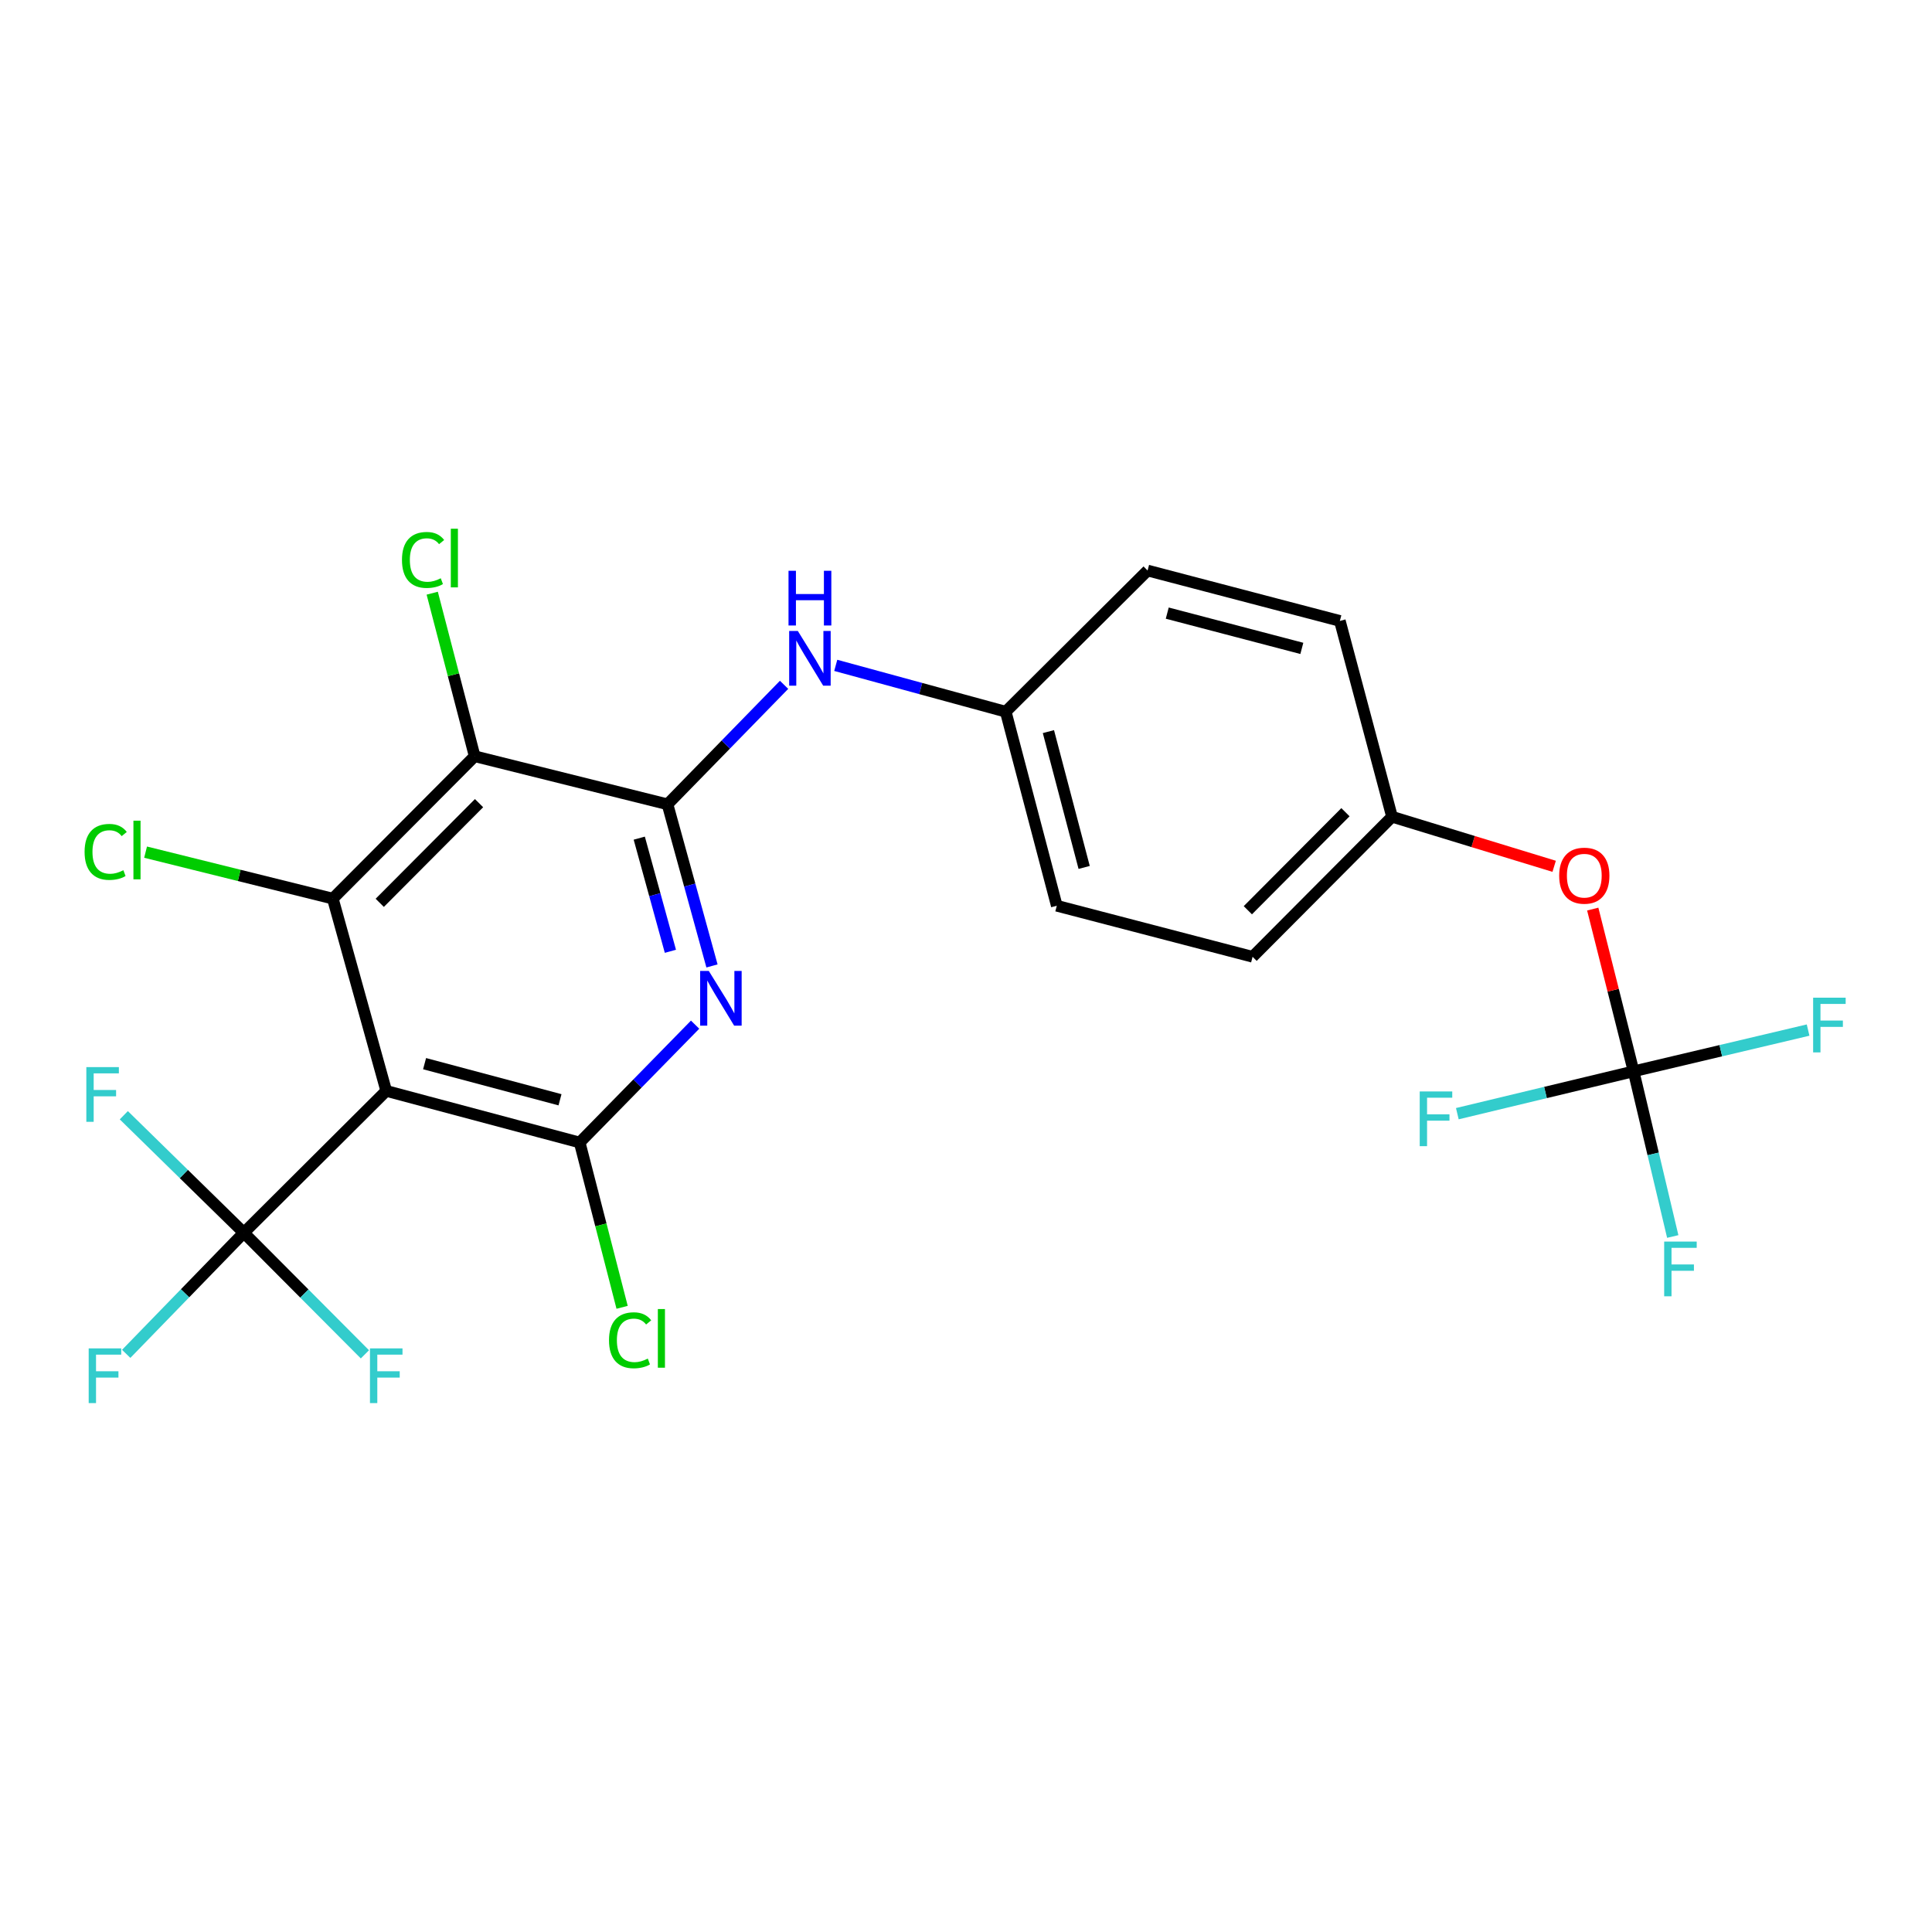 <?xml version='1.0' encoding='iso-8859-1'?>
<svg version='1.1' baseProfile='full'
              xmlns='http://www.w3.org/2000/svg'
                      xmlns:rdkit='http://www.rdkit.org/xml'
                      xmlns:xlink='http://www.w3.org/1999/xlink'
                  xml:space='preserve'
width='1000px' height='1000px' viewBox='0 0 1000 1000'>
<!-- END OF HEADER -->
<rect style='opacity:1.0;fill:#FFFFFF;stroke:none' width='1000' height='1000' x='0' y='0'> </rect>
<path class='bond-2' d='M 199.912,564.65 L 300.046,591.36' style='fill:none;fill-rule:evenodd;stroke:#000000;stroke-width:6px;stroke-linecap:butt;stroke-linejoin:miter;stroke-opacity:1' />
<path class='bond-2' d='M 219.763,550.546 L 289.857,569.243' style='fill:none;fill-rule:evenodd;stroke:#000000;stroke-width:6px;stroke-linecap:butt;stroke-linejoin:miter;stroke-opacity:1' />
<path class='bond-4' d='M 199.912,564.65 L 172.265,465.132' style='fill:none;fill-rule:evenodd;stroke:#000000;stroke-width:6px;stroke-linecap:butt;stroke-linejoin:miter;stroke-opacity:1' />
<path class='bond-5' d='M 199.912,564.65 L 126.208,638.074' style='fill:none;fill-rule:evenodd;stroke:#000000;stroke-width:6px;stroke-linecap:butt;stroke-linejoin:miter;stroke-opacity:1' />
<path class='bond-0' d='M 345.499,416.304 L 245.689,391.427' style='fill:none;fill-rule:evenodd;stroke:#000000;stroke-width:6px;stroke-linecap:butt;stroke-linejoin:miter;stroke-opacity:1' />
<path class='bond-7' d='M 345.499,416.304 L 375.667,385.382' style='fill:none;fill-rule:evenodd;stroke:#000000;stroke-width:6px;stroke-linecap:butt;stroke-linejoin:miter;stroke-opacity:1' />
<path class='bond-7' d='M 375.667,385.382 L 405.835,354.459' style='fill:none;fill-rule:evenodd;stroke:#0000FF;stroke-width:6px;stroke-linecap:butt;stroke-linejoin:miter;stroke-opacity:1' />
<path class='bond-24' d='M 345.499,416.304 L 357.011,458.134' style='fill:none;fill-rule:evenodd;stroke:#000000;stroke-width:6px;stroke-linecap:butt;stroke-linejoin:miter;stroke-opacity:1' />
<path class='bond-24' d='M 357.011,458.134 L 368.523,499.965' style='fill:none;fill-rule:evenodd;stroke:#0000FF;stroke-width:6px;stroke-linecap:butt;stroke-linejoin:miter;stroke-opacity:1' />
<path class='bond-24' d='M 330.881,433.826 L 338.939,463.108' style='fill:none;fill-rule:evenodd;stroke:#000000;stroke-width:6px;stroke-linecap:butt;stroke-linejoin:miter;stroke-opacity:1' />
<path class='bond-24' d='M 338.939,463.108 L 346.997,492.389' style='fill:none;fill-rule:evenodd;stroke:#0000FF;stroke-width:6px;stroke-linecap:butt;stroke-linejoin:miter;stroke-opacity:1' />
<path class='bond-1' d='M 359.784,530.362 L 329.915,560.861' style='fill:none;fill-rule:evenodd;stroke:#0000FF;stroke-width:6px;stroke-linecap:butt;stroke-linejoin:miter;stroke-opacity:1' />
<path class='bond-1' d='M 329.915,560.861 L 300.046,591.36' style='fill:none;fill-rule:evenodd;stroke:#000000;stroke-width:6px;stroke-linecap:butt;stroke-linejoin:miter;stroke-opacity:1' />
<path class='bond-10' d='M 300.046,591.36 L 311.024,634.013' style='fill:none;fill-rule:evenodd;stroke:#000000;stroke-width:6px;stroke-linecap:butt;stroke-linejoin:miter;stroke-opacity:1' />
<path class='bond-10' d='M 311.024,634.013 L 322.003,676.666' style='fill:none;fill-rule:evenodd;stroke:#00CC00;stroke-width:6px;stroke-linecap:butt;stroke-linejoin:miter;stroke-opacity:1' />
<path class='bond-3' d='M 245.689,391.427 L 172.265,465.132' style='fill:none;fill-rule:evenodd;stroke:#000000;stroke-width:6px;stroke-linecap:butt;stroke-linejoin:miter;stroke-opacity:1' />
<path class='bond-3' d='M 247.954,415.711 L 196.558,467.304' style='fill:none;fill-rule:evenodd;stroke:#000000;stroke-width:6px;stroke-linecap:butt;stroke-linejoin:miter;stroke-opacity:1' />
<path class='bond-9' d='M 245.689,391.427 L 234.702,349.232' style='fill:none;fill-rule:evenodd;stroke:#000000;stroke-width:6px;stroke-linecap:butt;stroke-linejoin:miter;stroke-opacity:1' />
<path class='bond-9' d='M 234.702,349.232 L 223.715,307.036' style='fill:none;fill-rule:evenodd;stroke:#00CC00;stroke-width:6px;stroke-linecap:butt;stroke-linejoin:miter;stroke-opacity:1' />
<path class='bond-11' d='M 172.265,465.132 L 123.81,453.1' style='fill:none;fill-rule:evenodd;stroke:#000000;stroke-width:6px;stroke-linecap:butt;stroke-linejoin:miter;stroke-opacity:1' />
<path class='bond-11' d='M 123.81,453.1 L 75.354,441.068' style='fill:none;fill-rule:evenodd;stroke:#00CC00;stroke-width:6px;stroke-linecap:butt;stroke-linejoin:miter;stroke-opacity:1' />
<path class='bond-12' d='M 126.208,638.074 L 95.146,607.659' style='fill:none;fill-rule:evenodd;stroke:#000000;stroke-width:6px;stroke-linecap:butt;stroke-linejoin:miter;stroke-opacity:1' />
<path class='bond-12' d='M 95.146,607.659 L 64.085,577.243' style='fill:none;fill-rule:evenodd;stroke:#33CCCC;stroke-width:6px;stroke-linecap:butt;stroke-linejoin:miter;stroke-opacity:1' />
<path class='bond-13' d='M 126.208,638.074 L 95.766,669.415' style='fill:none;fill-rule:evenodd;stroke:#000000;stroke-width:6px;stroke-linecap:butt;stroke-linejoin:miter;stroke-opacity:1' />
<path class='bond-13' d='M 95.766,669.415 L 65.325,700.756' style='fill:none;fill-rule:evenodd;stroke:#33CCCC;stroke-width:6px;stroke-linecap:butt;stroke-linejoin:miter;stroke-opacity:1' />
<path class='bond-14' d='M 126.208,638.074 L 157.544,669.539' style='fill:none;fill-rule:evenodd;stroke:#000000;stroke-width:6px;stroke-linecap:butt;stroke-linejoin:miter;stroke-opacity:1' />
<path class='bond-14' d='M 157.544,669.539 L 188.881,701.004' style='fill:none;fill-rule:evenodd;stroke:#33CCCC;stroke-width:6px;stroke-linecap:butt;stroke-linejoin:miter;stroke-opacity:1' />
<path class='bond-6' d='M 845.541,554.518 L 834.972,512.529' style='fill:none;fill-rule:evenodd;stroke:#000000;stroke-width:6px;stroke-linecap:butt;stroke-linejoin:miter;stroke-opacity:1' />
<path class='bond-6' d='M 834.972,512.529 L 824.402,470.54' style='fill:none;fill-rule:evenodd;stroke:#FF0000;stroke-width:6px;stroke-linecap:butt;stroke-linejoin:miter;stroke-opacity:1' />
<path class='bond-16' d='M 845.541,554.518 L 890.705,543.841' style='fill:none;fill-rule:evenodd;stroke:#000000;stroke-width:6px;stroke-linecap:butt;stroke-linejoin:miter;stroke-opacity:1' />
<path class='bond-16' d='M 890.705,543.841 L 935.869,533.164' style='fill:none;fill-rule:evenodd;stroke:#33CCCC;stroke-width:6px;stroke-linecap:butt;stroke-linejoin:miter;stroke-opacity:1' />
<path class='bond-17' d='M 845.541,554.518 L 855.677,597.264' style='fill:none;fill-rule:evenodd;stroke:#000000;stroke-width:6px;stroke-linecap:butt;stroke-linejoin:miter;stroke-opacity:1' />
<path class='bond-17' d='M 855.677,597.264 L 865.813,640.009' style='fill:none;fill-rule:evenodd;stroke:#33CCCC;stroke-width:6px;stroke-linecap:butt;stroke-linejoin:miter;stroke-opacity:1' />
<path class='bond-18' d='M 845.541,554.518 L 799.927,565.479' style='fill:none;fill-rule:evenodd;stroke:#000000;stroke-width:6px;stroke-linecap:butt;stroke-linejoin:miter;stroke-opacity:1' />
<path class='bond-18' d='M 799.927,565.479 L 754.313,576.439' style='fill:none;fill-rule:evenodd;stroke:#33CCCC;stroke-width:6px;stroke-linecap:butt;stroke-linejoin:miter;stroke-opacity:1' />
<path class='bond-15' d='M 432.581,344.391 L 476.573,356.386' style='fill:none;fill-rule:evenodd;stroke:#0000FF;stroke-width:6px;stroke-linecap:butt;stroke-linejoin:miter;stroke-opacity:1' />
<path class='bond-15' d='M 476.573,356.386 L 520.566,368.382' style='fill:none;fill-rule:evenodd;stroke:#000000;stroke-width:6px;stroke-linecap:butt;stroke-linejoin:miter;stroke-opacity:1' />
<path class='bond-8' d='M 804.427,448.398 L 762.469,435.574' style='fill:none;fill-rule:evenodd;stroke:#FF0000;stroke-width:6px;stroke-linecap:butt;stroke-linejoin:miter;stroke-opacity:1' />
<path class='bond-8' d='M 762.469,435.574 L 720.51,422.75' style='fill:none;fill-rule:evenodd;stroke:#000000;stroke-width:6px;stroke-linecap:butt;stroke-linejoin:miter;stroke-opacity:1' />
<path class='bond-20' d='M 520.566,368.382 L 593.99,295.303' style='fill:none;fill-rule:evenodd;stroke:#000000;stroke-width:6px;stroke-linecap:butt;stroke-linejoin:miter;stroke-opacity:1' />
<path class='bond-21' d='M 520.566,368.382 L 546.995,468.818' style='fill:none;fill-rule:evenodd;stroke:#000000;stroke-width:6px;stroke-linecap:butt;stroke-linejoin:miter;stroke-opacity:1' />
<path class='bond-21' d='M 542.657,378.678 L 561.157,448.983' style='fill:none;fill-rule:evenodd;stroke:#000000;stroke-width:6px;stroke-linecap:butt;stroke-linejoin:miter;stroke-opacity:1' />
<path class='bond-19' d='M 720.51,422.75 L 648.336,495.236' style='fill:none;fill-rule:evenodd;stroke:#000000;stroke-width:6px;stroke-linecap:butt;stroke-linejoin:miter;stroke-opacity:1' />
<path class='bond-19' d='M 696.401,420.398 L 645.88,471.138' style='fill:none;fill-rule:evenodd;stroke:#000000;stroke-width:6px;stroke-linecap:butt;stroke-linejoin:miter;stroke-opacity:1' />
<path class='bond-25' d='M 720.51,422.75 L 693.509,321.388' style='fill:none;fill-rule:evenodd;stroke:#000000;stroke-width:6px;stroke-linecap:butt;stroke-linejoin:miter;stroke-opacity:1' />
<path class='bond-23' d='M 593.99,295.303 L 693.509,321.388' style='fill:none;fill-rule:evenodd;stroke:#000000;stroke-width:6px;stroke-linecap:butt;stroke-linejoin:miter;stroke-opacity:1' />
<path class='bond-23' d='M 604.165,317.347 L 673.828,335.606' style='fill:none;fill-rule:evenodd;stroke:#000000;stroke-width:6px;stroke-linecap:butt;stroke-linejoin:miter;stroke-opacity:1' />
<path class='bond-22' d='M 546.995,468.818 L 648.336,495.236' style='fill:none;fill-rule:evenodd;stroke:#000000;stroke-width:6px;stroke-linecap:butt;stroke-linejoin:miter;stroke-opacity:1' />
<path  class='atom-2' d='M 366.876 502.569
L 376.156 517.569
Q 377.076 519.049, 378.556 521.729
Q 380.036 524.409, 380.116 524.569
L 380.116 502.569
L 383.876 502.569
L 383.876 530.889
L 379.996 530.889
L 370.036 514.489
Q 368.876 512.569, 367.636 510.369
Q 366.436 508.169, 366.076 507.489
L 366.076 530.889
L 362.396 530.889
L 362.396 502.569
L 366.876 502.569
' fill='#0000FF'/>
<path  class='atom-8' d='M 412.954 326.586
L 422.234 341.586
Q 423.154 343.066, 424.634 345.746
Q 426.114 348.426, 426.194 348.586
L 426.194 326.586
L 429.954 326.586
L 429.954 354.906
L 426.074 354.906
L 416.114 338.506
Q 414.954 336.586, 413.714 334.386
Q 412.514 332.186, 412.154 331.506
L 412.154 354.906
L 408.474 354.906
L 408.474 326.586
L 412.954 326.586
' fill='#0000FF'/>
<path  class='atom-8' d='M 408.134 295.434
L 411.974 295.434
L 411.974 307.474
L 426.454 307.474
L 426.454 295.434
L 430.294 295.434
L 430.294 323.754
L 426.454 323.754
L 426.454 310.674
L 411.974 310.674
L 411.974 323.754
L 408.134 323.754
L 408.134 295.434
' fill='#0000FF'/>
<path  class='atom-9' d='M 807.029 453.247
Q 807.029 446.447, 810.389 442.647
Q 813.749 438.847, 820.029 438.847
Q 826.309 438.847, 829.669 442.647
Q 833.029 446.447, 833.029 453.247
Q 833.029 460.127, 829.629 464.047
Q 826.229 467.927, 820.029 467.927
Q 813.789 467.927, 810.389 464.047
Q 807.029 460.167, 807.029 453.247
M 820.029 464.727
Q 824.349 464.727, 826.669 461.847
Q 829.029 458.927, 829.029 453.247
Q 829.029 447.687, 826.669 444.887
Q 824.349 442.047, 820.029 442.047
Q 815.709 442.047, 813.349 444.847
Q 811.029 447.647, 811.029 453.247
Q 811.029 458.967, 813.349 461.847
Q 815.709 464.727, 820.029 464.727
' fill='#FF0000'/>
<path  class='atom-10' d='M 208.059 289.826
Q 208.059 282.786, 211.339 279.106
Q 214.659 275.386, 220.939 275.386
Q 226.779 275.386, 229.899 279.506
L 227.259 281.666
Q 224.979 278.666, 220.939 278.666
Q 216.659 278.666, 214.379 281.546
Q 212.139 284.386, 212.139 289.826
Q 212.139 295.426, 214.459 298.306
Q 216.819 301.186, 221.379 301.186
Q 224.499 301.186, 228.139 299.306
L 229.259 302.306
Q 227.779 303.266, 225.539 303.826
Q 223.299 304.386, 220.819 304.386
Q 214.659 304.386, 211.339 300.626
Q 208.059 296.866, 208.059 289.826
' fill='#00CC00'/>
<path  class='atom-10' d='M 233.339 273.666
L 237.019 273.666
L 237.019 304.026
L 233.339 304.026
L 233.339 273.666
' fill='#00CC00'/>
<path  class='atom-11' d='M 315.221 693.723
Q 315.221 686.683, 318.501 683.003
Q 321.821 679.283, 328.101 679.283
Q 333.941 679.283, 337.061 683.403
L 334.421 685.563
Q 332.141 682.563, 328.101 682.563
Q 323.821 682.563, 321.541 685.443
Q 319.301 688.283, 319.301 693.723
Q 319.301 699.323, 321.621 702.203
Q 323.981 705.083, 328.541 705.083
Q 331.661 705.083, 335.301 703.203
L 336.421 706.203
Q 334.941 707.163, 332.701 707.723
Q 330.461 708.283, 327.981 708.283
Q 321.821 708.283, 318.501 704.523
Q 315.221 700.763, 315.221 693.723
' fill='#00CC00'/>
<path  class='atom-11' d='M 340.501 677.563
L 344.181 677.563
L 344.181 707.923
L 340.501 707.923
L 340.501 677.563
' fill='#00CC00'/>
<path  class='atom-12' d='M 43.783 440.943
Q 43.783 433.903, 47.063 430.223
Q 50.383 426.503, 56.663 426.503
Q 62.503 426.503, 65.623 430.623
L 62.983 432.783
Q 60.703 429.783, 56.663 429.783
Q 52.383 429.783, 50.103 432.663
Q 47.863 435.503, 47.863 440.943
Q 47.863 446.543, 50.183 449.423
Q 52.543 452.303, 57.103 452.303
Q 60.223 452.303, 63.863 450.423
L 64.983 453.423
Q 63.503 454.383, 61.263 454.943
Q 59.023 455.503, 56.543 455.503
Q 50.383 455.503, 47.063 451.743
Q 43.783 447.983, 43.783 440.943
' fill='#00CC00'/>
<path  class='atom-12' d='M 69.063 424.783
L 72.743 424.783
L 72.743 455.143
L 69.063 455.143
L 69.063 424.783
' fill='#00CC00'/>
<path  class='atom-13' d='M 44.687 552.334
L 61.527 552.334
L 61.527 555.574
L 48.487 555.574
L 48.487 564.174
L 60.087 564.174
L 60.087 567.454
L 48.487 567.454
L 48.487 580.654
L 44.687 580.654
L 44.687 552.334
' fill='#33CCCC'/>
<path  class='atom-14' d='M 45.905 697.921
L 62.745 697.921
L 62.745 701.161
L 49.705 701.161
L 49.705 709.761
L 61.305 709.761
L 61.305 713.041
L 49.705 713.041
L 49.705 726.241
L 45.905 726.241
L 45.905 697.921
' fill='#33CCCC'/>
<path  class='atom-15' d='M 191.492 697.921
L 208.332 697.921
L 208.332 701.161
L 195.292 701.161
L 195.292 709.761
L 206.892 709.761
L 206.892 713.041
L 195.292 713.041
L 195.292 726.241
L 191.492 726.241
L 191.492 697.921
' fill='#33CCCC'/>
<path  class='atom-17' d='M 938.473 516.398
L 955.313 516.398
L 955.313 519.638
L 942.273 519.638
L 942.273 528.238
L 953.873 528.238
L 953.873 531.518
L 942.273 531.518
L 942.273 544.718
L 938.473 544.718
L 938.473 516.398
' fill='#33CCCC'/>
<path  class='atom-18' d='M 861.374 642.637
L 878.214 642.637
L 878.214 645.877
L 865.174 645.877
L 865.174 654.477
L 876.774 654.477
L 876.774 657.757
L 865.174 657.757
L 865.174 670.957
L 861.374 670.957
L 861.374 642.637
' fill='#33CCCC'/>
<path  class='atom-19' d='M 734.843 564.934
L 751.683 564.934
L 751.683 568.174
L 738.643 568.174
L 738.643 576.774
L 750.243 576.774
L 750.243 580.054
L 738.643 580.054
L 738.643 593.254
L 734.843 593.254
L 734.843 564.934
' fill='#33CCCC'/>
</svg>
